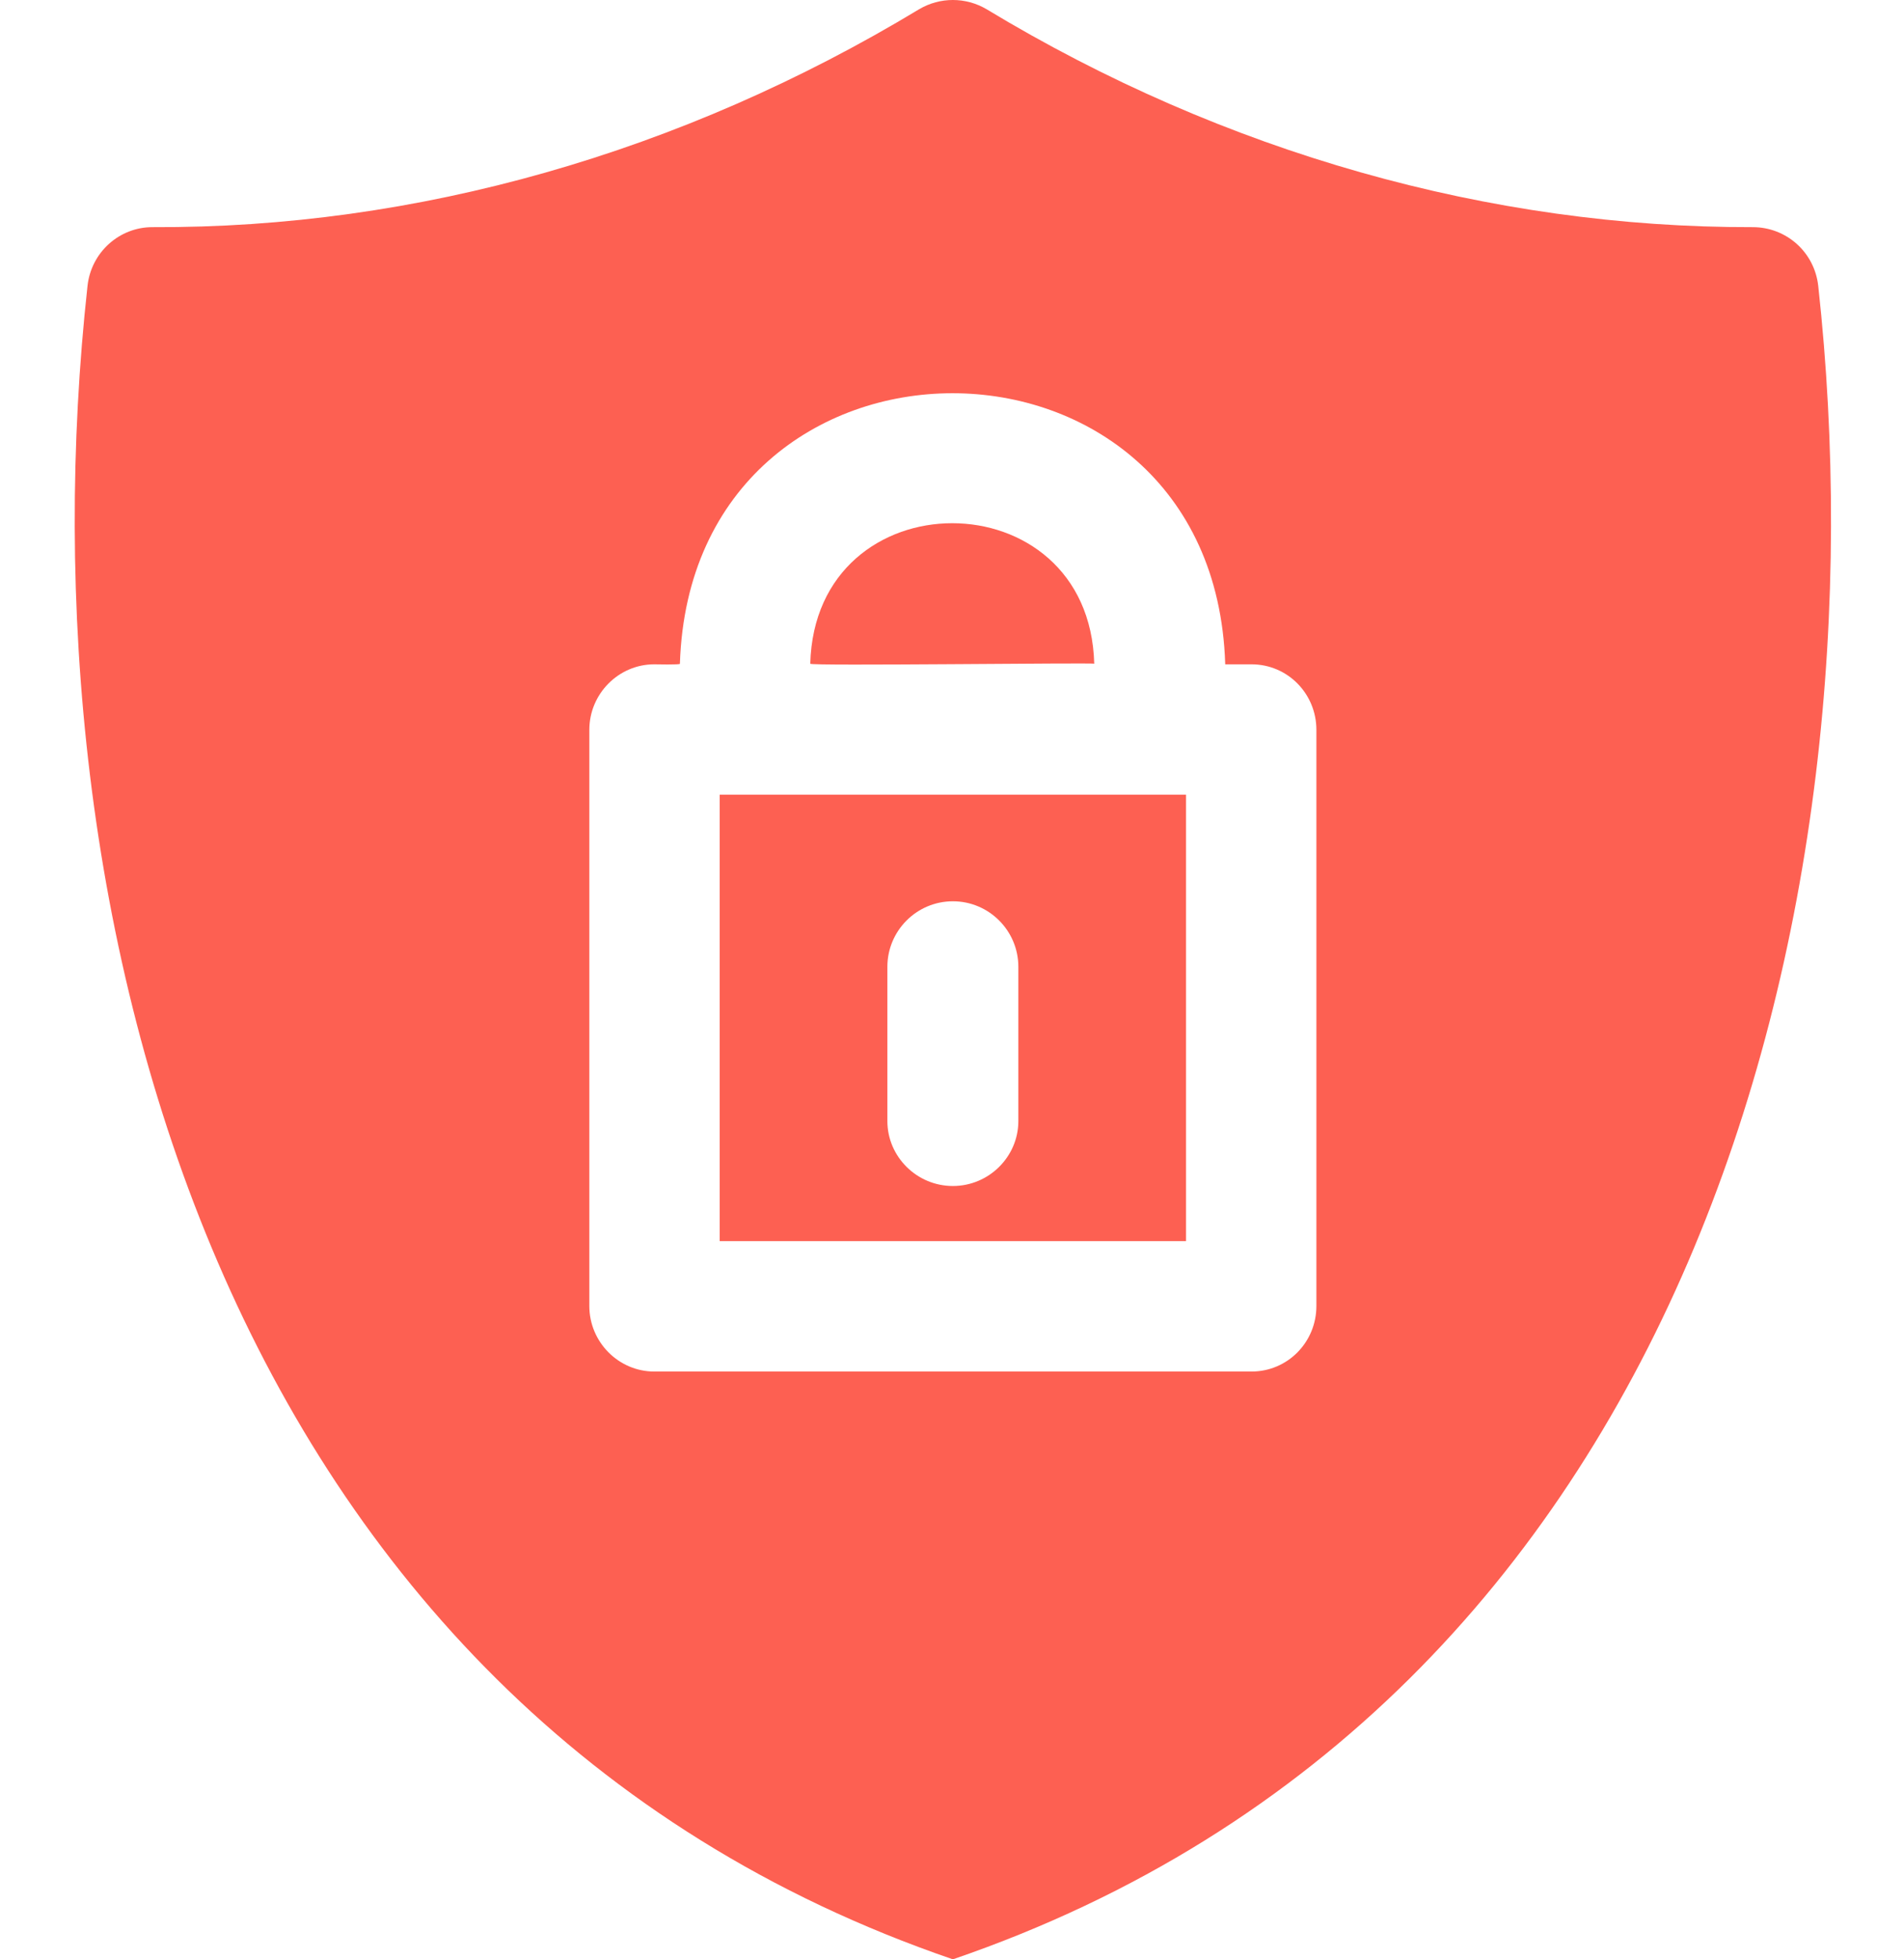 <svg xmlns="http://www.w3.org/2000/svg" xmlns:xlink="http://www.w3.org/1999/xlink" width="420" zoomAndPan="magnify" viewBox="0 0 315 324" height="432" preserveAspectRatio="xMidYMid meet" version="1.0"><path fill="#fd6052" d="M 300.812 47.285 C 300.203 41.715 295.547 37.562 289.977 37.562 C 246.641 37.664 202.598 25.312 163.211 1.52 C 159.77 -0.508 155.516 -0.508 152.074 1.52 C 112.688 25.312 68.848 37.766 25.207 37.562 C 19.742 37.562 15.082 41.715 14.477 47.285 C 3.137 150.559 35.535 282.184 157.645 324 C 279.75 282.184 312.152 150.559 300.812 47.285 Z M 217.785 215.965 C 217.785 221.941 213.027 226.801 207.055 226.801 L 108.234 226.801 C 102.359 226.801 97.5 221.941 97.5 215.965 L 97.5 120.691 C 97.5 114.715 102.359 109.855 108.234 109.855 C 108.336 109.855 112.688 109.957 112.484 109.754 C 114.41 50.117 200.777 50.117 202.699 109.754 L 202.699 109.855 L 207.055 109.855 C 213.027 109.855 217.785 114.715 217.785 120.691 Z M 217.785 215.965 " fill-opacity="1" fill-rule="nonzero"/><path fill="#fd6052" d="M 119.066 205.234 L 196.219 205.234 L 196.219 131.422 L 119.066 131.422 Z M 146.809 159.875 C 146.809 153.898 151.668 149.039 157.645 149.039 C 163.617 149.039 168.477 153.898 168.477 159.875 L 168.477 185.391 C 168.477 191.262 163.617 196.121 157.645 196.121 C 151.668 196.121 146.809 191.262 146.809 185.391 Z M 146.809 159.875 " fill-opacity="1" fill-rule="nonzero"/><path fill="#fd6052" d="M 181.031 109.754 C 180.223 78.773 134.863 78.773 134.051 109.754 C 133.75 110.16 181.031 109.551 181.031 109.754 Z M 181.031 109.754 " fill-opacity="1" fill-rule="nonzero"/></svg>